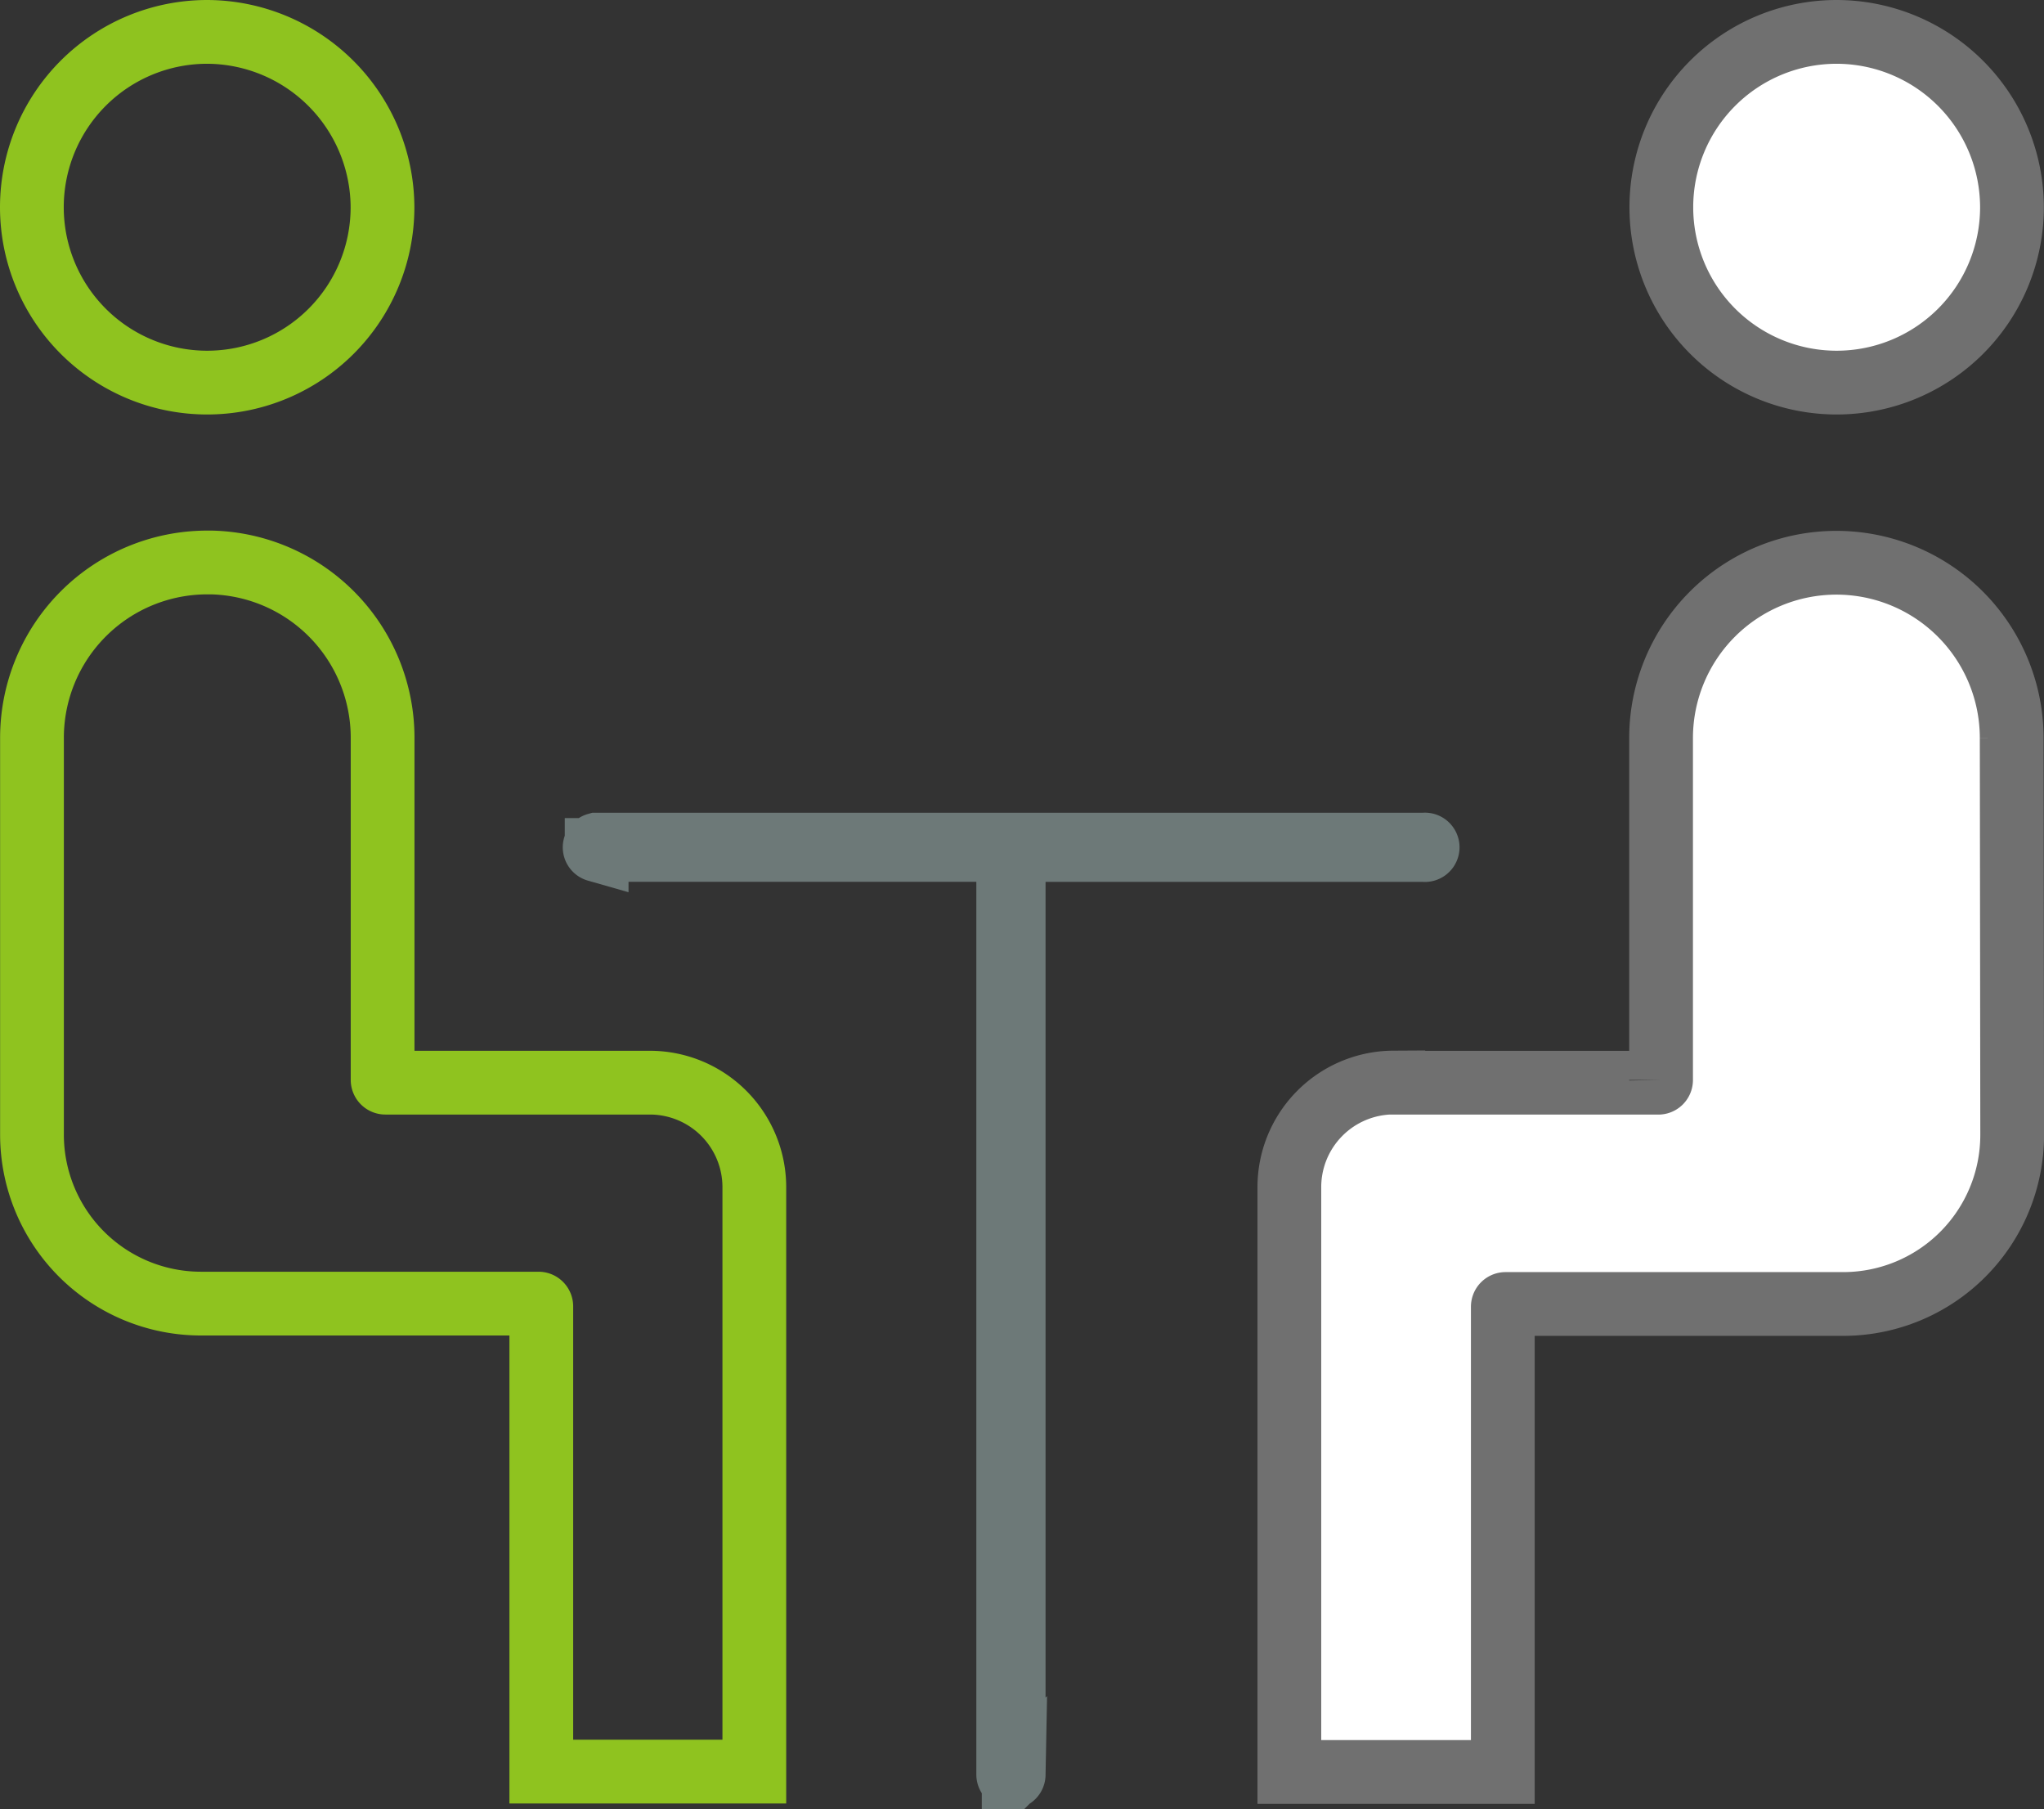 <svg xmlns="http://www.w3.org/2000/svg" width="38.475" height="34.046" viewBox="0 0 38.475 34.046">
  <rect x="0" y="0" width="38.475" height="34.046" fill="#333333" stroke="none"/>
  <g id="グループ_5192" data-name="グループ 5192" transform="translate(-56.436 -161.842)">
    <path id="パス_5835" data-name="パス 5835" d="M2134.862,1551.468a1.968,1.968,0,0,0-1.957,1.974v11h4.018v-8.755a.052.052,0,0,1,.052-.052h6.358a3.181,3.181,0,0,0,3.178-3.177l-.009-7.472a3.3,3.3,0,1,0-6.6,0v6.433a.051.051,0,0,1-.051.052h-4.989Z" transform="translate(-2052.199 -1369.254)" fill="#fff" stroke="#707070" stroke-width="1.2"/>
    <path id="パス_5836" data-name="パス 5836" d="M2064.75,1541.681a3.3,3.3,0,0,0-3.3,3.3v7.47a3.181,3.181,0,0,0,3.177,3.177h6.358a.052.052,0,0,1,.052.052v8.755h4.01v-11a1.967,1.967,0,0,0-1.965-1.965h-4.98a.052.052,0,0,1-.052-.052v-6.437a3.3,3.3,0,0,0-3.22-3.3Z" transform="translate(-2004.412 -1369.254)" fill="none" stroke="#8fc31f" stroke-width="1.2"/>
    <path id="パス_5837" data-name="パス 5837" d="M2157.344,1511.536a3.3,3.3,0,1,0,3.3,3.3A3.305,3.305,0,0,0,2157.344,1511.536Z" transform="translate(-2066.336 -1349.094)" fill="#fff" stroke="#707070" stroke-width="1.2"/>
    <path id="パス_5838" data-name="パス 5838" d="M2064.748,1511.536a3.3,3.3,0,1,0,3.3,3.3,3.312,3.312,0,0,0-3.3-3.3Z" transform="translate(-2004.412 -1349.094)" fill="none" stroke="#8fc31f" stroke-width="1.2"/>
    <path id="パス_5839" data-name="パス 5839" d="M2079.669,1544.173a.052.052,0,0,1-.051-.051v-17.4h-7.747a.052.052,0,0,1,0-.1h15.576a.052.052,0,1,1,0,.1h-7.726v17.4A.052.052,0,0,1,2079.669,1544.173Z" transform="translate(-2004.204 -1348.885)" fill="#6d7978" stroke="#6d7978" stroke-miterlimit="10" stroke-width="1.2"/>
  </g>
</svg>
